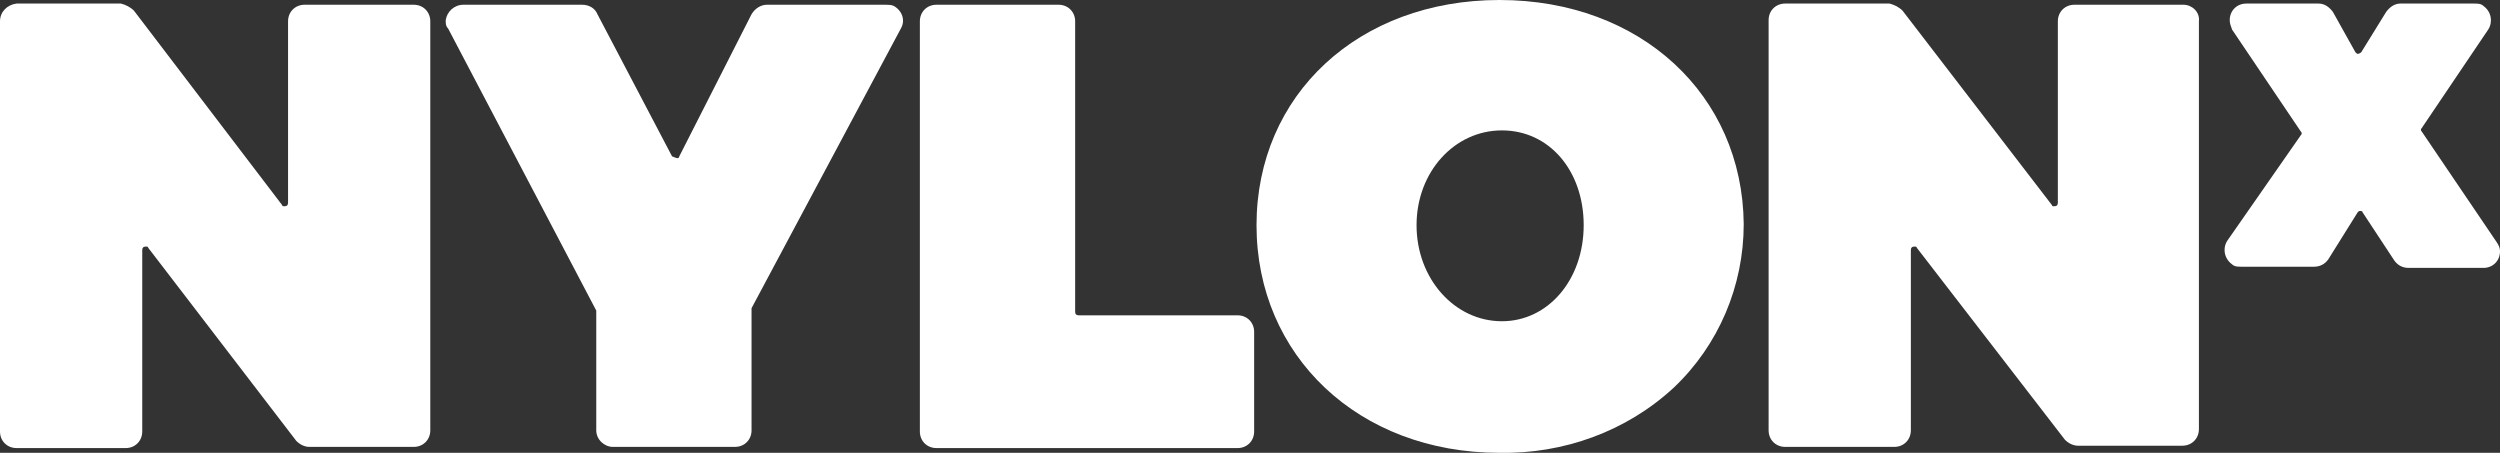 <?xml version="1.0" encoding="utf-8"?>
<!-- Generator: Adobe Illustrator 22.1.0, SVG Export Plug-In . SVG Version: 6.00 Build 0)  -->
<svg version="1.1" id="Layer_1" xmlns="http://www.w3.org/2000/svg" xmlns:xlink="http://www.w3.org/1999/xlink" x="0px" y="0px"
	 viewBox="0 0 210.9 38.2" style="enable-background:new 0 0 210.9 38.2;" xml:space="preserve">
<rect x="0" y="0" width="210.9" height="38.2" fill="#333333" stroke="none"/>
<style type="text/css">
	.st0{fill:#FFFFFF;}
</style>
<path class="st0" d="M34.9,0.4h-9.2c-0.8,0-1.4,0.6-1.4,1.4v15.3c0,0.2-0.1,0.3-0.3,0.3c-0.1,0-0.2,0-0.2-0.1L11.3,0.9
	c-0.3-0.3-0.7-0.5-1.1-0.6H1.4C0.6,0.4,0,1,0,1.8v34.6c0,0.8,0.6,1.4,1.4,1.4h9.2c0.8,0,1.4-0.6,1.4-1.4V21.1c0-0.2,0.1-0.3,0.3-0.3
	c0.1,0,0.2,0,0.2,0.1L25,37.2c0.3,0.3,0.7,0.5,1.1,0.5h8.8c0.8,0,1.4-0.6,1.4-1.4V1.8C36.3,1,35.7,0.4,34.9,0.4z"/>
<path class="st0" d="M74.7,0.4h-10c-0.5,0-1,0.3-1.3,0.8l-6.1,12c0,0.1-0.1,0.2-0.3,0.1c-0.1,0-0.2-0.1-0.3-0.1l-6.3-12
	c-0.2-0.5-0.7-0.8-1.3-0.8h-10c-0.8,0-1.4,0.6-1.5,1.3c0,0.3,0,0.5,0.2,0.7l12.5,23.8c0,0,0,0.1,0,0.1v10c0,0.8,0.7,1.4,1.4,1.4
	c0,0,0,0,0,0h10.3c0.8,0,1.4-0.6,1.4-1.4V26.1c0,0,0-0.1,0-0.1L76,2.4c0.4-0.7,0.1-1.5-0.6-1.9C75.2,0.4,74.9,0.4,74.7,0.4z"/>
<path class="st0" d="M104.4,26.6H91c-0.2,0-0.3-0.1-0.3-0.3V1.8c0-0.8-0.6-1.4-1.4-1.4H79c-0.8,0-1.4,0.6-1.4,1.4c0,0,0,0,0,0v34.6
	c0,0.8,0.6,1.4,1.4,1.4l0,0h25.4c0.8,0,1.4-0.6,1.4-1.4v0V28C105.8,27.2,105.2,26.6,104.4,26.6z"/>
<path class="st0" d="M126.5,0C114.6,0,106,8,106,19s8.6,19.2,20.5,19.2c5.4,0.1,10.7-1.8,14.7-5.5c3.8-3.6,5.9-8.6,5.9-13.8
	C147,8,138.4,0,126.5,0z M126.7,27.1c-4,0-7.2-3.6-7.2-8.1s3.2-8,7.2-8s6.9,3.4,6.9,8S130.6,27.1,126.7,27.1L126.7,27.1z"/>
<path class="st0" d="M184.2,0.4H175c-0.8,0-1.4,0.6-1.4,1.4c0,0,0,0,0,0v15.3c0,0.2-0.1,0.3-0.3,0.3c-0.1,0-0.2,0-0.2-0.1L160.5,0.9
	c-0.3-0.3-0.7-0.5-1.1-0.6h-8.8c-0.8,0-1.4,0.6-1.4,1.4c0,0,0,0,0,0v34.6c0,0.8,0.6,1.4,1.4,1.4l0,0h9.2c0.8,0,1.4-0.6,1.4-1.4v0
	V21.1c0-0.2,0.1-0.3,0.3-0.3c0.1,0,0.2,0,0.2,0.1l12.5,16.2l0,0c0.3,0.3,0.7,0.5,1.1,0.5h8.8c0.8,0,1.4-0.6,1.4-1.4v0V1.8
	C185.6,1,184.9,0.4,184.2,0.4L184.2,0.4z"/>
<path class="st0" d="M210.6,20.4l-6.3-9.3c-0.1-0.1-0.1-0.2,0-0.3l5.6-8.3c0.4-0.6,0.3-1.5-0.4-2c-0.2-0.2-0.5-0.2-0.8-0.2h-6.2
	c-0.5,0-0.9,0.3-1.2,0.7l-2.1,3.4c-0.1,0.1-0.3,0.2-0.4,0.1c0,0-0.1-0.1-0.1-0.1L196.8,1c-0.3-0.4-0.7-0.7-1.2-0.7h-6.1
	c-0.8,0-1.4,0.6-1.4,1.4c0,0.3,0.1,0.5,0.2,0.8l5.8,8.6c0.1,0.1,0.1,0.2,0,0.3l-6.2,8.9c-0.4,0.6-0.3,1.5,0.4,2
	c0.2,0.2,0.5,0.2,0.8,0.2h6.1c0.5,0,0.9-0.2,1.2-0.6l2.5-4c0.1-0.1,0.1-0.1,0.2-0.1c0.1,0,0.2,0,0.2,0.1L202,22
	c0.3,0.4,0.7,0.6,1.2,0.6h6.3c0.8,0,1.4-0.6,1.4-1.4C210.9,20.9,210.8,20.7,210.6,20.4L210.6,20.4z"/>
</svg>
